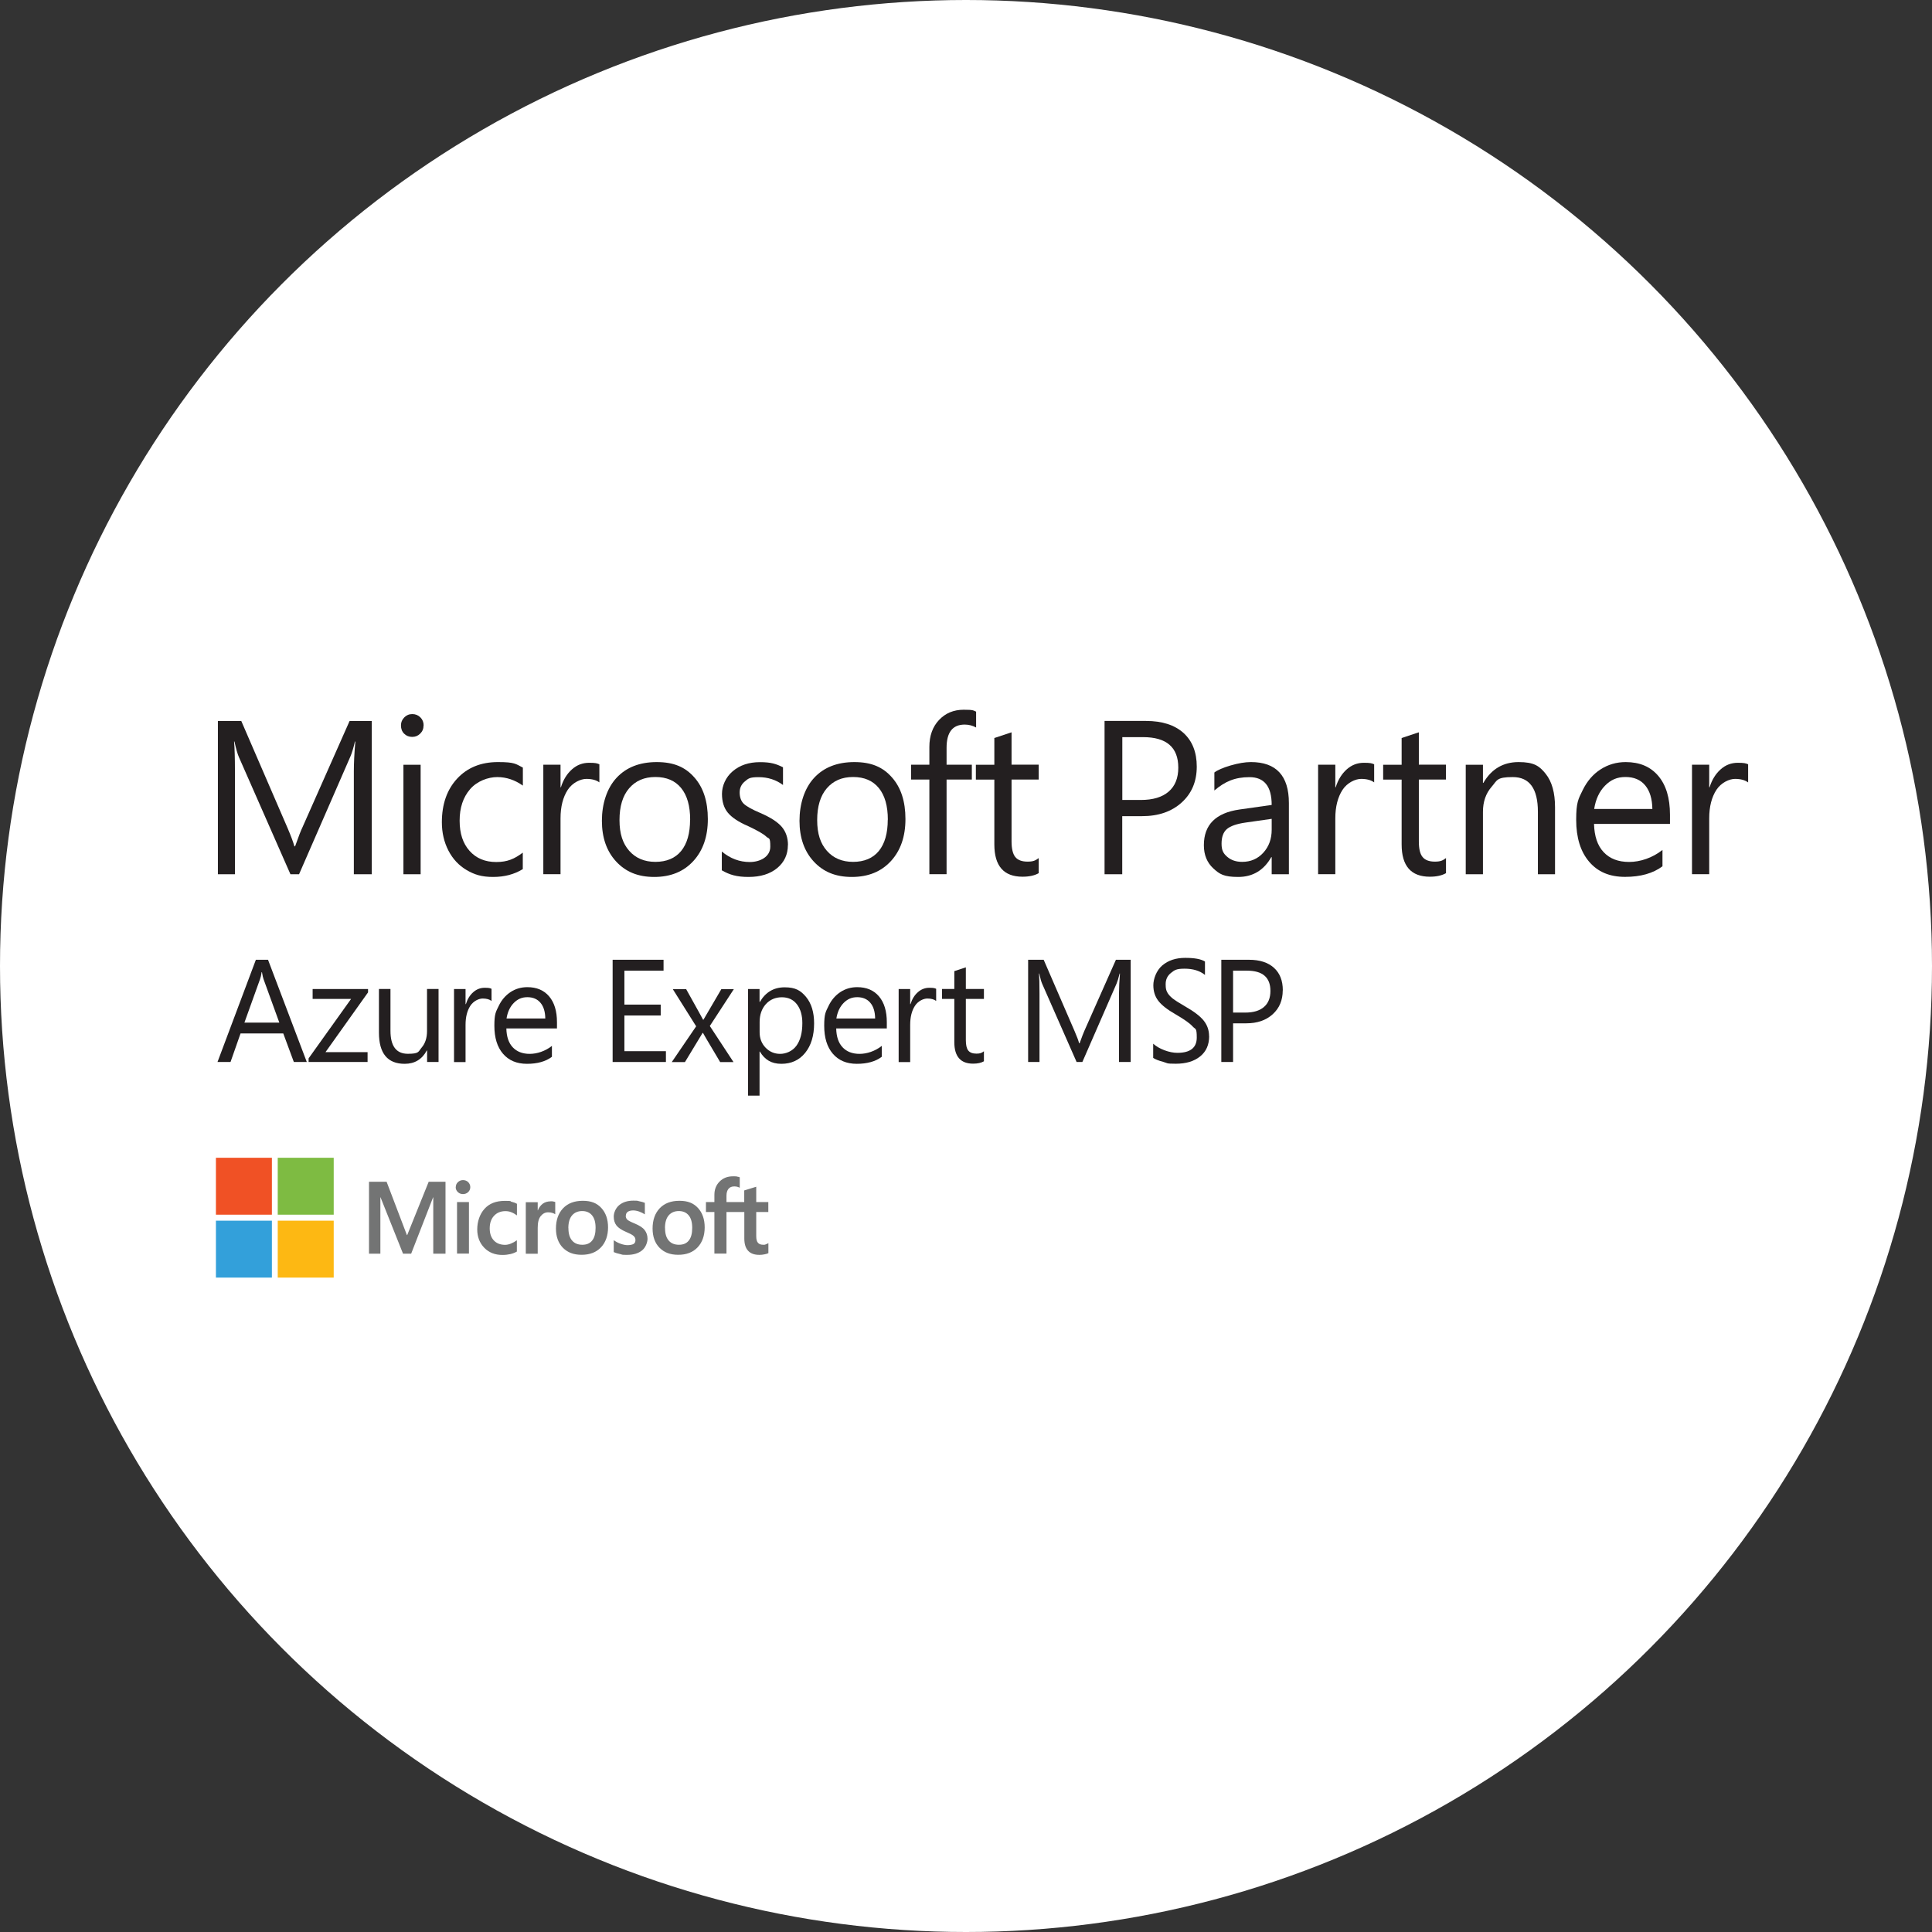 <?xml version="1.0" encoding="UTF-8"?>
<svg id="Layer_1" xmlns="http://www.w3.org/2000/svg" version="1.1" viewBox="0 0 2447.2 2447.2">
  <rect x="0" y="0" width="2447.2" height="2447.2" fill="#333333" stroke="none"/>
  <!-- Generator: Adobe Illustrator 29.1.0, SVG Export Plug-In . SVG Version: 2.1.0 Build 142)  -->
  <defs>
    <style>
      .st0 {
        fill: #231f20;
      }

      .st1 {
        fill: #33a0da;
      }

      .st2 {
        fill: #fff;
      }

      .st3 {
        fill: #fdb813;
      }

      .st4 {
        fill: #737474;
      }

      .st5 {
        fill: #7ebb42;
      }

      .st6 {
        fill: #f05125;
      }
    </style>
  </defs>
  <circle class="st2" cx="1223.6" cy="1223.6" r="1223.6"/>
  <g>
    <path class="st4" d="M942.7,1535.2h-22.5v52.7h-15.3v-52.7h-10.7v-12.6h10.7v-9.1c0-6.9,2.2-12.5,6.6-16.9,4.4-4.4,10-6.6,16.9-6.6s3.5,0,4.9.3c1.4.2,2.7.5,3.7.9v13.3c-.5-.3-1.4-.7-2.6-1.1-1.2-.4-2.7-.6-4.3-.6-3.2,0-5.6,1-7.3,3-1.7,2-2.6,5-2.6,8.9v7.9h22.5v-14.7l15.2-4.7v19.4h15.3v12.6h-15.3v30.5c0,4,.7,6.9,2.2,8.5,1.4,1.7,3.7,2.5,6.8,2.5s1.9-.2,3.2-.6c1.2-.4,2.3-.9,3.2-1.5v12.7c-1,.6-2.6,1.1-4.8,1.5-2.2.5-4.4.7-6.6.7-6.4,0-11.1-1.7-14.3-5.2-3.2-3.5-4.8-8.6-4.8-15.6v-33.5M842.4,1555.7c0,6.8,1.5,12,4.6,15.6,3,3.6,7.4,5.4,13,5.4s9.7-1.8,12.5-5.4c2.9-3.6,4.3-8.9,4.3-16s-1.5-12.3-4.5-15.9c-3-3.6-7.1-5.4-12.5-5.4s-9.8,1.9-12.9,5.6c-3.1,3.7-4.6,9.1-4.6,16M826.6,1556.2c0-10.8,3-19.3,9-25.7,6-6.3,14.3-9.5,25-9.5s17.9,3,23.5,9.1c5.6,6.1,8.5,14.3,8.5,24.6s-3,19-9,25.3c-6,6.3-14.1,9.4-24.5,9.4s-17.8-3-23.7-8.9c-5.8-5.9-8.8-14.1-8.8-24.4M792.6,1539.8c0,2.2.7,3.9,2.1,5.2,1.4,1.2,4.4,2.8,9.1,4.7,6,2.5,10.3,5.2,12.7,8.3,2.4,3.1,3.7,6.8,3.7,11.1s-2.3,11.1-7,14.8c-4.6,3.7-10.9,5.6-18.8,5.6s-5.6-.3-8.8-1c-3.2-.7-6-1.5-8.2-2.5v-15.1c2.7,1.9,5.7,3.5,8.9,4.6,3.2,1.1,6,1.7,8.6,1.7s5.9-.5,7.6-1.5c1.6-1,2.4-2.6,2.4-4.9s-.8-3.9-2.5-5.4c-1.7-1.5-4.9-3.1-9.6-5.1-5.6-2.4-9.5-5-11.9-8-2.3-3-3.5-6.7-3.5-11.3s2.3-10.7,6.9-14.5c4.6-3.8,10.6-5.7,17.9-5.7s4.8.3,7.6.8c2.8.5,5.1,1.2,7,2v14.6c-2-1.4-4.3-2.5-7-3.5-2.7-1-5.3-1.5-7.9-1.5s-5.1.6-6.7,1.7c-1.6,1.1-2.4,2.7-2.4,4.7M720,1555.7c0,6.8,1.5,12,4.6,15.6,3,3.6,7.4,5.4,13,5.4s9.7-1.8,12.5-5.4c2.9-3.6,4.3-8.9,4.3-16s-1.5-12.3-4.5-15.9c-3-3.6-7.1-5.4-12.5-5.4s-9.8,1.9-12.9,5.6c-3.1,3.7-4.6,9.1-4.6,16M704.2,1556.2c0-10.8,3-19.3,9-25.7,6-6.3,14.3-9.5,25-9.5s17.9,3,23.5,9.1c5.6,6.1,8.5,14.3,8.5,24.6s-3,19-9,25.3c-6,6.3-14.1,9.4-24.5,9.4s-17.8-3-23.7-8.9c-5.8-5.9-8.8-14.1-8.8-24.4M697.7,1521.6c1.2,0,2.3,0,3.2.3,1,.2,1.8.4,2.4.6v15.6c-.8-.6-1.9-1.2-3.5-1.7-1.5-.5-3.4-.8-5.5-.8-3.7,0-6.8,1.6-9.4,4.8-2.6,3.2-3.8,8.1-3.8,14.7v33h-15.1v-65.3h15.1v10.3h.2c1.4-3.6,3.5-6.3,6.2-8.4,2.8-2,6.1-3,10.1-3M639.8,1576.8c2.2,0,4.7-.5,7.4-1.6s5.2-2.5,7.5-4.2v14.3c-2.4,1.4-5.2,2.5-8.2,3.2-3.1.7-6.4,1.1-10.1,1.1-9.4,0-17.1-3-23-9.1-5.9-6.1-8.9-13.8-8.9-23.3s3-19.1,9.1-25.9c6-6.8,14.6-10.2,25.7-10.2s5.7.4,8.6,1.1c2.9.7,5.2,1.6,6.9,2.6v14.7c-2.3-1.7-4.7-3.1-7.1-4-2.4-1-4.9-1.4-7.5-1.4-6,0-10.8,2-14.4,5.9-3.7,3.9-5.5,9.3-5.5,15.9s1.8,11.7,5.3,15.4c3.5,3.7,8.3,5.5,14.3,5.5M594,1522.6v65.3h-15.1v-65.3h15.1M577.3,1503.8c0-2.5.9-4.7,2.7-6.4,1.8-1.7,4-2.6,6.5-2.6s4.9.9,6.6,2.6c1.7,1.8,2.6,3.9,2.6,6.3s-.9,4.6-2.7,6.3c-1.8,1.7-4,2.5-6.6,2.5s-4.8-.9-6.5-2.6c-1.8-1.7-2.7-3.8-2.7-6.3M564.3,1496.9v91.1h-15.5v-71.4h-.2l-27.8,71.4h-10.3l-28.5-71.4h-.2v71.4h-14.4v-91.1h22.3l25.7,67.5h.4l27.2-67.5h21.3"/>
    <polyline class="st6" points="344.4 1538.6 273.5 1538.6 273.5 1466.5 344.4 1466.5 344.4 1538.6"/>
    <polyline class="st5" points="422.7 1538.6 351.8 1538.6 351.8 1466.5 422.7 1466.5 422.7 1538.6"/>
    <polyline class="st1" points="344.4 1618.3 273.5 1618.3 273.5 1546.2 344.4 1546.2 344.4 1618.3"/>
    <polyline class="st3" points="422.7 1618.3 351.8 1618.3 351.8 1546.2 422.7 1546.2 422.7 1618.3"/>
    <path class="st0" d="M470.6,1107.4h-22.4v-130.4c0-10.3.6-22.8,1.9-37.7h-.5c-2.1,8.8-4,15-5.7,18.8l-65.1,149.3h-10.9l-65.2-148.2c-1.8-4-3.7-10.6-5.7-19.9h-.5c.7,7.8,1.1,20.4,1.1,37.9v130.2h-21.6v-194.2h29.6l58.6,135.5c4.4,10.3,7.3,18.1,8.7,23.3h.9c4.4-12.5,7.5-20.4,9.2-23.8l59.8-134.9h28.1v194.2"/>
    <path class="st0" d="M532.8,1107.4h-21.8v-138.7h21.8v138.7M536.5,918.9c0,4.2-1.4,7.6-4.3,10.4-2.8,2.8-6.2,4.1-10.1,4.1s-7.4-1.3-10.1-4c-2.8-2.7-4.1-6.2-4.1-10.5s1.4-7.2,4.1-10.1c2.7-2.8,6.1-4.3,10.2-4.3s7.5,1.4,10.3,4.2c2.8,2.8,4.1,6.2,4.1,10.2"/>
    <path class="st0" d="M662,1101c-10.6,6.5-23,9.8-37.4,9.8s-23.6-2.9-33.5-8.7c-9.9-5.8-17.6-14.1-23.1-24.7-5.5-10.7-8.3-22.6-8.3-35.9,0-22.9,6.5-41.4,19.4-55.3,12.9-13.9,30.1-20.9,51.6-20.9s22.4,2.3,31.6,7v22.8c-10.2-7.2-21-10.8-32.5-10.8s-25.6,5.1-34.4,15.4c-8.8,10.2-13.2,23.5-13.2,39.8s4.2,28.9,12.6,38.3c8.4,9.4,19.6,14.1,33.8,14.1s23.1-4,33.6-11.9v21.1"/>
    <path class="st0" d="M759.3,991.1c-3.9-3-9.5-4.5-16.6-4.5s-17.5,4.6-23.6,13.9c-6,9.3-9.1,21.3-9.1,36.1v70.7h-21.8v-138.7h21.8v28.6h.5c3-9.6,7.7-17.1,14-22.7,6.3-5.6,13.5-8.3,21.7-8.3s10,.6,13,1.9v23"/>
    <path class="st0" d="M874.2,1038.3c0-17.4-3.8-30.8-11.4-40.1-7.6-9.3-18.4-14-32.6-14s-25.1,4.8-33.3,14.3c-8.2,9.5-12.2,23-12.2,40.3s4.1,29.6,12.3,38.9c8.2,9.3,19.3,14,33.2,14s25.1-4.6,32.6-13.8c7.5-9.2,11.3-22.4,11.3-39.7M896.6,1037.5c0,22-6.1,39.8-18.4,53.2-12.3,13.4-28.8,20.1-49.5,20.1s-36.2-6.5-48.3-19.6c-12-13-18-30.2-18-51.5s6.2-41.1,18.5-54.4c12.3-13.3,29.3-20,51-20s36.1,6.4,47.5,19.3c11.5,12.9,17.2,30.5,17.2,52.9"/>
    <path class="st0" d="M998,1070.3c0,12-4.5,21.8-13.6,29.3-9.1,7.5-21.2,11.2-36.3,11.2s-24.1-2.8-33.8-8.4v-23.8c10.7,8.9,22.5,13.3,35.4,13.3s26-6.5,26-19.4-1.7-9.5-5.1-12.8c-3.4-3.3-11.1-7.7-23-13.3-12.1-5.2-20.6-10.9-25.6-16.9-5-6-7.5-14-7.5-23.9s4.5-21,13.6-28.7c9.1-7.7,20.5-11.5,34.5-11.5s20.5,2.2,29.2,6.5v22.4c-8.9-6.6-19.2-9.9-30.9-9.9s-13,1.8-17.4,5.4c-4.4,3.6-6.6,8.3-6.6,14s1.7,10.9,5.1,14.2c3.4,3.3,10.3,7.2,20.9,11.7,13,5.6,22.1,11.5,27.3,17.6,5.2,6.1,7.9,13.9,7.9,23.2"/>
    <path class="st0" d="M1124.6,1038.3c0-17.4-3.8-30.8-11.4-40.1-7.6-9.3-18.4-14-32.6-14s-25.1,4.8-33.3,14.3c-8.2,9.5-12.2,23-12.2,40.3s4.1,29.6,12.3,38.9c8.2,9.3,19.3,14,33.2,14s25.1-4.6,32.6-13.8c7.5-9.2,11.3-22.4,11.3-39.7M1146.9,1037.5c0,22-6.1,39.8-18.4,53.2-12.3,13.4-28.8,20.1-49.5,20.1s-36.2-6.5-48.3-19.6c-12-13-18-30.2-18-51.5s6.2-41.1,18.5-54.4c12.3-13.3,29.3-20,51-20s36.1,6.4,47.5,19.3c11.5,12.9,17.2,30.5,17.2,52.9"/>
    <path class="st0" d="M1236.4,921.5c-4.3-2.4-9.1-3.7-14.5-3.7-15.3,0-22.9,9.8-22.9,29.4v21.4h32v18.8h-32v119.9h-21.8v-119.9h-23.2v-18.8h23.2v-22.5c0-14.1,4.1-25.5,12.2-34.1,8.2-8.7,18.6-13,31.2-13s11.9.8,15.8,2.4v20"/>
    <path class="st0" d="M1315.7,1106c-5.2,3-12.1,4.5-20.5,4.5-23.8,0-35.7-13.6-35.7-40.9v-82.1h-23.4v-18.8h23.4v-33.9l21.8-7.2v41h34.4v18.8h-34.4v78.3c0,9.3,1.6,15.9,4.7,19.8,3.1,3.9,8.3,5.9,15.6,5.9s10.1-1.5,14.1-4.5v19"/>
    <path class="st0" d="M1492.5,972.3c0-25.7-14.9-38.6-44.7-38.6h-26.2v79.6h23.4c15.3,0,27.1-3.5,35.3-10.6,8.2-7.1,12.2-17.2,12.2-30.4M1515.9,971.1c0,18.8-6.4,33.9-19.1,45.4-12.7,11.5-29.4,17.3-50.1,17.3h-25.2v73.6h-22.4v-194.2h52.5c20.4,0,36.2,5.1,47.5,15.2,11.2,10.2,16.8,24.4,16.8,42.7"/>
    <path class="st0" d="M1610.8,1037.2l-33,4.7c-11.3,1.6-19.2,4.4-23.7,8.2-4.5,3.8-6.8,10-6.8,18.6s2.4,12.5,7.3,16.7c4.9,4.2,11.1,6.3,18.8,6.3,10.8,0,19.8-3.9,26.8-11.6,7.1-7.8,10.6-17.5,10.6-29.1v-13.8M1632.6,1107.4h-21.8v-21.7h-.5c-9.5,16.7-23.5,25.1-41.9,25.1s-23.7-3.6-31.6-10.9c-7.9-7.3-11.9-17-11.9-29.3,0-25.8,15-40.9,45-45.2l40.9-5.8c0-23.5-9.4-35.2-28.1-35.2s-31.2,5.6-44.5,16.9v-22.8c4-3.1,10.8-6,20.5-8.9,9.7-2.8,18.3-4.3,25.8-4.3,32,0,48.1,17.3,48.1,51.9v90.2"/>
    <path class="st0" d="M1740.7,991.1c-3.9-3-9.5-4.5-16.6-4.5s-17.5,4.6-23.6,13.9c-6,9.3-9.1,21.3-9.1,36.1v70.7h-21.8v-138.7h21.8v28.6h.5c3-9.6,7.7-17.1,14-22.7,6.3-5.6,13.5-8.3,21.7-8.3s10,.6,13,1.9v23"/>
    <path class="st0" d="M1831.6,1106c-5.2,3-12.1,4.5-20.5,4.5-23.8,0-35.7-13.6-35.7-40.9v-82.1h-23.4v-18.8h23.4v-33.9l21.8-7.2v41h34.3v18.8h-34.3v78.3c0,9.3,1.5,15.9,4.7,19.8,3.1,3.9,8.3,5.9,15.6,5.9s10.1-1.5,14.1-4.5v19"/>
    <path class="st0" d="M1969.8,1107.4h-21.8v-79.1c0-29.3-10.6-44-31.7-44s-19.7,4.1-27,12.4c-7.2,8.3-10.9,18.8-10.9,31.6v79.1h-21.8v-138.7h21.8v23h.5c10.2-17.6,25.1-26.4,44.7-26.4s26.4,5,34.3,14.9c7.9,9.9,11.8,24,11.8,42.3v84.9"/>
    <path class="st0" d="M2093,1024.7c-.2-12.8-3.2-22.8-9.1-29.9-5.9-7.1-14.2-10.6-25-10.6s-18.8,3.7-26,11.1c-7.2,7.4-11.7,17.2-13.6,29.4h73.6M2115.4,1043.6h-96.3c.4,15.6,4.4,27.6,12.2,35.8,7.8,8.3,18.5,12.4,32.3,12.4s29.5-5.1,42.2-15.2v20.7c-11.9,8.9-27.7,13.4-47.4,13.4s-34.6-6.4-45.5-19.2c-10.9-12.8-16.4-30.5-16.4-53s2.7-26.3,8.2-37.6c5.5-11.3,13-20.1,22.6-26.3,9.6-6.2,20.2-9.3,31.9-9.3,17.7,0,31.4,5.8,41.3,17.5,9.9,11.7,14.8,28.1,14.8,49.1v11.6"/>
    <path class="st0" d="M2214.3,991.1c-3.9-3-9.5-4.5-16.6-4.5s-17.5,4.6-23.6,13.9c-6,9.3-9.1,21.3-9.1,36.1v70.7h-21.8v-138.7h21.8v28.6h.5c3-9.6,7.7-17.1,14-22.7,6.3-5.6,13.5-8.3,21.7-8.3s10,.6,13.1,1.9v23"/>
    <path class="st0" d="M353.8,1295.3l-20-55.1c-.5-1.3-1.2-4.2-2-8.8h-.4c-.5,3.8-1.2,6.7-2,8.8l-19.8,55.1h44.1M388.7,1345.2h-16.5l-13.4-36.2h-54.1l-12.7,36.2h-16.5l48.6-129.5h15.4l49.1,129.5"/>
    <polyline class="st0" points="466.2 1257 412.3 1332.7 465.6 1332.7 465.6 1345.2 390.9 1345.2 390.9 1340.6 444.7 1265.3 396 1265.3 396 1252.8 466.2 1252.8 466.2 1257"/>
    <path class="st0" d="M555.6,1345.2h-14.6v-14.6h-.4c-6,11.3-15.4,16.9-28,16.9-21.7,0-32.6-13.2-32.6-39.5v-55.3h14.6v52.9c0,19.4,7.3,29.2,22,29.2s13.1-2.7,17.6-8c4.5-5.3,6.7-12.3,6.7-20.8v-53.3h14.6v92.5"/>
    <path class="st0" d="M622.5,1267.8c-2.6-2-6.3-3-11.1-3s-11.7,3.1-15.7,9.3c-4,6.2-6,14.2-6,24.1v47.1h-14.6v-92.5h14.6v19.1h.4c2-6.4,5.1-11.4,9.3-15.1,4.2-3.7,9-5.6,14.5-5.6s6.7.4,8.7,1.3v15.4"/>
    <path class="st0" d="M690.7,1290.1c-.1-8.5-2.1-15.2-6.1-19.9-3.9-4.7-9.5-7.1-16.6-7.1s-12.5,2.5-17.3,7.4c-4.8,4.9-7.8,11.5-9.1,19.6h49.1M705.6,1302.7h-64.2c.2,10.4,2.9,18.4,8.1,23.9,5.2,5.5,12.3,8.3,21.5,8.3s19.7-3.4,28.1-10.1v13.8c-7.9,6-18.5,8.9-31.6,8.9s-23.1-4.3-30.4-12.8c-7.3-8.5-10.9-20.3-10.9-35.4s1.8-17.5,5.5-25.1c3.6-7.6,8.7-13.4,15-17.6,6.4-4.2,13.5-6.2,21.3-6.2,11.8,0,21,3.9,27.6,11.7,6.6,7.8,9.9,18.7,9.9,32.7v7.8"/>
    <polyline class="st0" points="843.5 1345.2 776 1345.2 776 1215.7 840.5 1215.7 840.5 1229.5 790.9 1229.5 790.9 1272.5 836.9 1272.5 836.9 1286.3 790.9 1286.3 790.9 1331.5 843.5 1331.5 843.5 1345.2"/>
    <path class="st0" d="M929.6,1252.8l-30.5,46.8,30,45.7h-16.9l-17.8-30-4-7h-.4l-22.4,37h-16.7l30.9-45.3-29.6-47.1h16.9c12.7,22.8,19.9,35.7,21.5,38.8h.4l22.7-38.8h16"/>
    <path class="st0" d="M1016.3,1296c0-10-2.3-18-6.9-23.9-4.6-6-11-8.9-19.1-8.9s-15.1,3-20.3,8.8c-5.2,5.9-7.8,13.4-7.8,22.6v12.9c0,7.8,2.5,14.3,7.5,19.5,5,5.2,11.2,7.9,18.5,7.9s15.6-3.4,20.6-10.3c5-6.9,7.5-16.4,7.5-28.5M1031.2,1296.2c0,15.7-3.8,28.1-11.3,37.4-7.5,9.3-17.6,13.9-30.2,13.9s-21-5.2-27.2-15.5h-.4v55.8h-14.6v-135h14.6v16.3h.4c7.2-12.3,17.6-18.5,31.4-18.5s20.4,4.1,27.2,12.3c6.7,8.2,10.1,19.3,10.1,33.4"/>
    <path class="st0" d="M1108.5,1290.1c-.1-8.5-2.1-15.2-6.1-19.9-3.9-4.7-9.5-7.1-16.6-7.1s-12.5,2.5-17.3,7.4c-4.8,4.9-7.8,11.5-9.1,19.6h49.1M1123.4,1302.7h-64.2c.2,10.4,2.9,18.4,8.1,23.9,5.2,5.5,12.3,8.3,21.5,8.3s19.7-3.4,28.1-10.1v13.8c-7.9,6-18.5,8.9-31.6,8.9s-23.1-4.3-30.4-12.8c-7.3-8.5-10.9-20.3-10.9-35.4s1.8-17.5,5.5-25.1c3.6-7.6,8.7-13.4,15-17.6,6.4-4.2,13.5-6.2,21.3-6.2,11.8,0,21,3.9,27.6,11.7,6.6,7.8,9.9,18.7,9.9,32.7v7.8"/>
    <path class="st0" d="M1185.7,1267.8c-2.6-2-6.3-3-11.1-3s-11.7,3.1-15.7,9.3c-4,6.2-6,14.2-6,24.1v47.1h-14.6v-92.5h14.6v19.1h.4c2-6.4,5.1-11.4,9.3-15.1,4.2-3.7,9-5.6,14.5-5.6s6.7.4,8.7,1.3v15.4"/>
    <path class="st0" d="M1246.3,1344.3c-3.5,2-8,3-13.7,3-15.9,0-23.8-9.1-23.8-27.3v-54.7h-15.6v-12.6h15.6v-22.6l14.6-4.8v27.4h22.9v12.6h-22.9v52.2c0,6.2,1,10.6,3.1,13.2,2.1,2.6,5.5,3.9,10.4,3.9s6.7-1,9.4-3v12.6"/>
    <path class="st0" d="M1432.3,1345.2h-14.9v-87c0-6.9.4-15.2,1.2-25.1h-.4c-1.4,5.8-2.7,10-3.8,12.6l-43.4,99.5h-7.3l-43.5-98.8c-1.2-2.6-2.5-7.1-3.8-13.3h-.4c.5,5.2.7,13.6.7,25.3v86.8h-14.4v-129.5h19.7l39.1,90.3c3,6.9,4.9,12,5.8,15.5h.6c3-8.3,5-13.6,6.1-15.9l39.9-89.9h18.7v129.5"/>
    <path class="st0" d="M1531.6,1312.5c0,10.9-3.8,19.5-11.4,25.6-7.6,6.2-17.9,9.3-30.9,9.3s-10.1-.8-16-2.4c-6-1.6-10.2-3.3-12.6-5v-18c3.6,3.3,8.4,6.1,14.2,8.3,5.9,2.2,11.4,3.3,16.5,3.3,16.3,0,24.5-6.5,24.5-19.4s-1.7-10.1-5.2-14c-3.5-3.9-10.6-9-21.5-15.3-10.5-6-17.8-11.7-22-17.2-4.2-5.4-6.3-12-6.3-19.8s3.8-18.6,11.3-25c7.5-6.4,17.2-9.6,29.1-9.6s19.8,1.5,25,4.6v17c-6.6-5.3-15.2-7.9-25.8-7.9s-12.8,1.8-17.3,5.4c-4.5,3.6-6.7,8.3-6.7,14.2s.7,7.7,2,10.3c1.3,2.6,3.6,5.1,6.7,7.7,3.2,2.5,8.5,5.9,16,10.2,11.2,6.4,19.1,12.4,23.6,18.1,4.5,5.7,6.7,12.2,6.7,19.5"/>
    <path class="st0" d="M1609.2,1255.2c0-17.2-9.9-25.7-29.8-25.7h-17.5v53.1h15.6c10.2,0,18.1-2.4,23.5-7.1,5.5-4.7,8.2-11.5,8.2-20.3M1624.8,1254.4c0,12.5-4.2,22.6-12.7,30.3-8.5,7.7-19.6,11.5-33.4,11.5h-16.8v49h-14.9v-129.5h35c13.6,0,24.2,3.4,31.7,10.2,7.5,6.8,11.2,16.3,11.2,28.5"/>
  </g>
</svg>